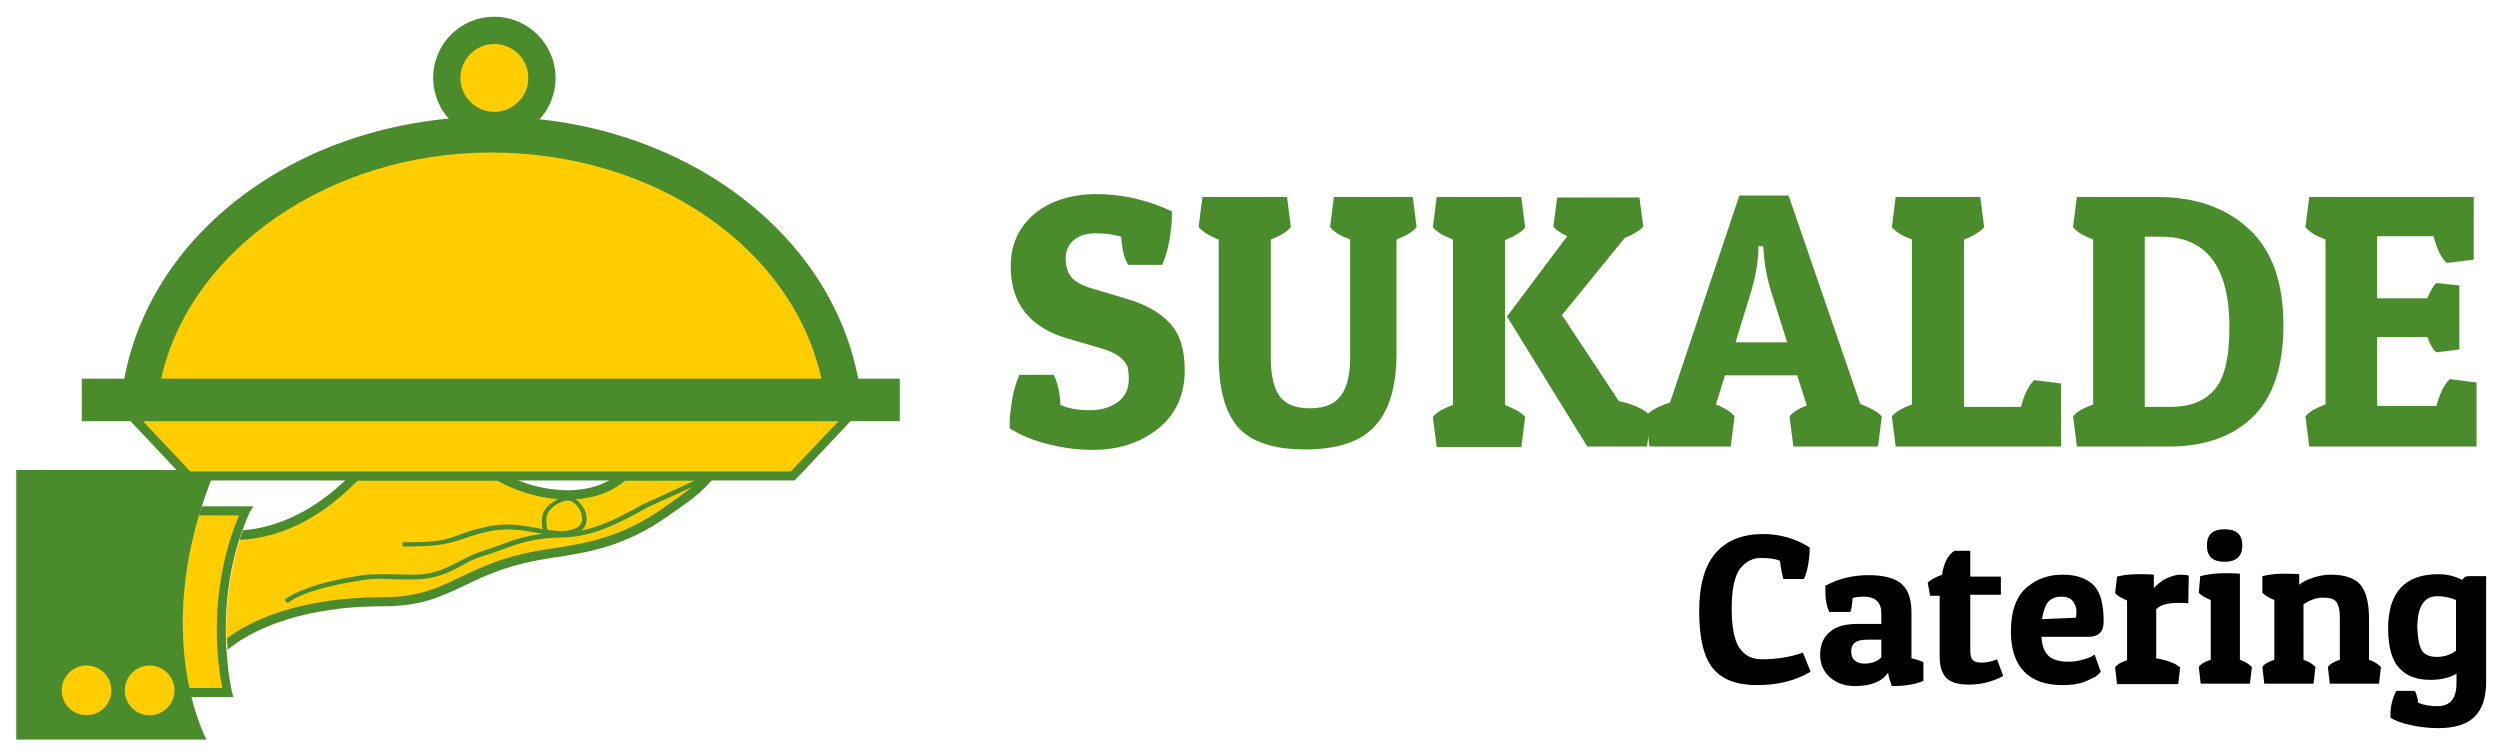 <?xml version="1.0" encoding="utf-8"?>
<!-- Generator: Adobe Illustrator 24.1.0, SVG Export Plug-In . SVG Version: 6.00 Build 0)  -->
<svg version="1.1" xmlns="http://www.w3.org/2000/svg" xmlns:xlink="http://www.w3.org/1999/xlink" x="0px" y="0px"
	 viewBox="0 0 522.9 157.7" style="enable-background:new 0 0 522.9 157.7;" xml:space="preserve">
<style type="text/css">
	.st0{fill:#4A8B2C;}
	.st1{fill:#FFCD00;}
</style>
<g id="logo">
	<g>
		<g>
			<path class="st0" d="M234.5,49.5c-1.7-0.5-3.5-0.7-5.4-0.7c-1.9,0-3.4,0.5-4.5,1.4c-1.1,0.9-1.7,2.2-1.7,3.9c0,1.7,0.4,3,1.3,4
				c0.9,1,2.5,1.8,5.1,2.5l6.7,2c3.6,1.1,6.5,2.7,8.6,4.9c2.1,2.2,3.2,5.5,3.2,9.9c0,5.1-1.8,9.2-5.5,12.2c-3.7,3-8.3,4.5-13.8,4.5
				c-3,0-6.1-0.4-9.3-1.2c-3.2-0.8-5.8-1.9-8-3.3c0-0.3,0-0.9,0-1.7c0-0.9,0.2-2.3,0.5-4.4c0.4-2.1,0.9-3.7,1.5-5.1h7.2
				c0.8,1.6,1.3,3.7,1.4,6.3c1.8,0.8,3.8,1.1,6.2,1.1c2.3,0,4.3-0.6,5.8-1.7c1.5-1.1,2.3-2.7,2.3-4.8c0-1-0.1-1.7-0.2-2.4
				c-0.2-0.6-0.6-1.3-1.4-2c-0.8-0.7-1.9-1.3-3.4-1.8l-7.8-2.3c-7.9-2.3-11.9-7.3-11.9-15.1c0-4.6,1.7-8.2,5-11
				c3.3-2.7,7.7-4.1,13-4.1s10.6,1.2,15.7,3.6c0,0.3,0,0.9,0,1.7c0,0.9-0.2,2.3-0.5,4.4c-0.4,2.1-0.9,3.7-1.5,5.1H236
				C235.2,54.3,234.7,52.3,234.5,49.5z"/>
			<path class="st0" d="M287.5,89.2c-3,3.2-7.8,4.8-14.5,4.8c-6.7,0-11.4-1.6-14.1-4.7c-2.7-3.1-4-8.1-4-14.8V50.1
				c-1.9-0.7-3.3-1.6-4.2-2.6l0.8-6.3h17.7l0.8,6.3c-0.8,1-2.2,1.8-4.2,2.6v24.7c0,3.6,0.6,6.3,1.8,8c1.2,1.7,3.3,2.6,6.4,2.6
				c3.1,0,5.2-0.9,6.5-2.7c1.3-1.8,1.9-4.4,1.9-8V50.1c-2.1-0.8-3.4-1.6-4.2-2.6l0.8-6.3h16.5l0.8,6.3c-0.8,1-2.2,1.8-4.2,2.6v24.4
				C292,81.1,290.5,86,287.5,89.2z"/>
			<path class="st0" d="M318.2,41.3l0.8,6.3c-0.8,1-2.2,1.8-4.2,2.6v34.5c2,0.8,3.4,1.6,4.2,2.5l-0.8,6.3h-17.7l-0.8-6.3
				c0.7-0.9,2-1.7,4.2-2.5V50.1c-2.1-0.8-3.4-1.6-4.2-2.6l0.8-6.3H318.2z M344.5,93.4H332l-16.8-27.2l12.6-16.8
				c-1.4-0.7-2.4-1.3-2.9-2l0.8-6.1h17.2l0.8,6.1c-0.7,0.8-2,1.6-3.9,2.4l-13.1,16.1l11.9,18c3.3,0.7,5.5,1.8,6.7,3.2L344.5,93.4z"
				/>
			<path class="st0" d="M374.1,40.9l15,43.6c2.1,0.8,3.6,1.6,4.5,2.6l-0.8,6.3h-17.7l-0.8-6.3c0.6-0.8,1.8-1.6,3.6-2.3l-2-6.3h-15.1
				l-1.9,6.1c1.8,0.7,3.1,1.5,3.9,2.5l-0.8,6.3H345l-0.8-6.3c0.9-1.2,2.6-2.1,5.1-2.9l14.5-43.3H374.1z M367.8,51.5
				c0,3.1-0.6,6.6-1.9,10.7l-2.9,9.4h10.8l-2.9-9.2c-1.2-3.5-1.8-6.7-2-9.6l-0.1-1.3H367.8z"/>
			<path class="st0" d="M431.1,93.4h-34.6l-0.8-6.3c0.7-0.9,2-1.7,4.2-2.5V50.1c-2.1-0.8-3.4-1.6-4.2-2.6l0.8-6.3h17.7l0.8,6.3
				c-0.8,1-2.2,1.8-4.2,2.6v35h11.9c0.7-2.6,1.6-4.5,2.8-5.6l5.6,0.7V93.4z"/>
			<path class="st0" d="M453.7,93.4h-19.3l-0.8-6.3c0.7-0.9,2-1.7,4.2-2.5V50.1c-2.1-0.8-3.4-1.6-4.2-2.6l0.8-6.3h16.8
				c8.1,0,14.5,2.3,19.3,6.8s7.1,11.2,7.1,20c0,8.8-2.2,15.2-6.5,19.3C466.9,91.3,461.1,93.4,453.7,93.4z M448.7,85.1h5.4
				c3.8,0,6.8-1.1,8.9-3.4c2.2-2.3,3.3-6.7,3.3-13.3c0-12.6-4.8-18.9-14.3-18.9h-3.4V85.1z"/>
			<path class="st0" d="M518,93.4h-35l-0.8-6.3c0.7-0.9,2-1.7,4.2-2.5V50.1c-2.1-0.8-3.4-1.6-4.2-2.6l0.8-6.3h34.4v13.1l-5.6,0.7
				c-1.2-1-2.1-2.9-2.8-5.6h-11.8v13h10.5c0.6-1.5,1.2-2.6,1.9-3.2l4.8,0.5v13.4l-4.8,0.6c-0.7-0.5-1.3-1.6-1.9-3.2h-10.5v14.4h12.4
				c0.7-2.6,1.6-4.5,2.8-5.6l5.6,0.7V93.4z"/>
		</g>
		<g>
			<path d="M372.3,117.3c-0.9-0.4-2.2-0.6-4-0.6c-1.8,0-3.2,0.8-4.4,2.3c-1.1,1.6-1.7,4.3-1.7,8.2c0,3.9,0.5,6.6,1.6,8.3
				c1.1,1.6,2.6,2.4,4.7,2.4c3.2,0,6.1-0.5,8.6-1.4l1.6,4c-3.2,1.9-6.9,2.8-11.2,2.8c-4.3,0-7.4-1.2-9.3-3.6
				c-1.9-2.4-2.8-6.4-2.8-11.9s1.2-9.6,3.5-12.2c2.3-2.6,5.6-3.9,9.9-3.9c3.4,0,6.7,0.9,9.7,2.8c0,0.2,0,0.5,0,1
				c0,0.5-0.1,1.4-0.3,2.6c-0.2,1.2-0.5,2.2-0.9,3h-4.3C372.8,120.3,372.5,119.1,372.3,117.3z"/>
			<path d="M381.8,123.9c0-0.4,0-0.9,0-1.4c2.8-1.5,5.8-2.2,9-2.2s5.5,0.6,6.9,1.8c1.4,1.2,2.1,3.2,2.1,6v9.6c1,0.2,1.9,0.5,2.5,0.8
				v3.9c-1.5,0.7-3.7,1.1-6.6,1.1c-0.3-0.8-0.6-1.7-0.8-2.8c-1.3,1.9-3.6,2.8-7,2.8c-2,0-3.7-0.6-5.1-1.8c-1.4-1.2-2.1-2.8-2.1-4.8
				s0.7-3.6,2-4.7c1.3-1.2,3.3-1.7,5.9-1.7h4.9v-2.2c0-2.3-1.2-3.5-3.7-3.5c-0.9,0-1.7,0.1-2.3,0.3c-0.1,1.3-0.2,2.2-0.5,2.9h-4.4
				C382.1,126.9,381.8,125.5,381.8,123.9z M389.9,138.8c1.5,0,2.7-0.4,3.6-1.3v-3.7h-3.1c-2.2,0-3.2,0.8-3.2,2.5
				c0,0.7,0.2,1.4,0.7,1.8C388.3,138.5,389,138.8,389.9,138.8z"/>
			<path d="M412.1,114.9v5.7h6.4v3.8h-6.4v11.4c0,1,0.1,1.7,0.4,2.1c0.3,0.4,0.9,0.7,1.9,0.7c1,0,2.1-0.2,3.3-0.7l1.3,3.5
				c-2.3,1.2-4.7,1.8-7.1,1.8c-2.4,0-4-0.5-4.9-1.5c-0.9-1-1.3-2.5-1.3-4.5v-12.6h-2l-0.5-2.7c0.5-0.6,1.5-1.1,3-1.7
				c0.4-2.5,1.2-4.1,2.6-5H412.1z"/>
			<path d="M431.4,143.3c-3.6,0-6.3-1-8.1-2.9c-1.8-1.9-2.7-4.7-2.7-8.3c0-2.2,0.3-4.1,0.9-5.7c0.6-1.6,1.5-2.8,2.6-3.7
				c2.1-1.7,4.5-2.5,7.3-2.5s4.9,0.7,6.4,2.1c1.5,1.4,2.2,4,2.2,7.7c0,2.2-1.1,3.2-3.2,3.2H427c0.1,1.9,0.6,3.2,1.5,4
				c0.9,0.8,2.2,1.2,4.1,1.2c1,0,2-0.1,2.9-0.4c0.9-0.2,1.6-0.5,2-0.7l0.6-0.4l1.3,3.6c-0.2,0.2-0.4,0.5-0.8,0.8
				c-0.3,0.3-1.2,0.7-2.6,1.3C434.7,143.1,433.1,143.3,431.4,143.3z M434.2,129.2c0.1-0.4,0.1-0.9,0.1-1.5s-0.2-1.2-0.7-1.9
				c-0.5-0.7-1.3-1-2.5-1c-1.2,0-2.1,0.4-2.7,1.1c-0.6,0.7-1,1.9-1.3,3.6L434.2,129.2z"/>
			<path d="M455.7,126.1c-2.3,0-3.8,0.4-4.7,1.3v10.3c2.4,0.4,4.1,1.1,5,1.9l-0.4,3.5h-12.8l-0.4-3.5c0.4-0.6,1.2-1.1,2.5-1.5v-12.5
				c-1-0.4-1.9-0.9-2.5-1.5l0.4-3.5c1.6-0.4,3.1-0.5,4.4-0.5c1.3,0,2.4,0,3.3,0.1v2.8c0.7-0.8,1.6-1.5,2.6-2
				c1.1-0.5,2.1-0.8,2.9-0.8c0.9,0,1.5,0.1,1.8,0.2l-0.1,5.8C457.1,126.1,456.4,126.1,455.7,126.1z"/>
			<path d="M460.2,120.5c1.7-0.4,3.2-0.6,4.7-0.6c1.4,0,2.6,0,3.6,0.1V138c1.2,0.4,2,1,2.5,1.5l-0.4,3.5h-10.3l-0.4-3.5
				c0.4-0.6,1.2-1.1,2.5-1.5v-12.5c-1-0.4-1.9-0.9-2.5-1.5L460.2,120.5z M465.3,117.5c-2.5,0-3.7-1.1-3.7-3.4c0-2.3,1.2-3.4,3.7-3.4
				c2.5,0,3.7,1.1,3.7,3.4C469,116.3,467.8,117.5,465.3,117.5z"/>
			<path d="M473.2,120.5c1.6-0.4,3.1-0.5,4.4-0.5c1.3,0,2.4,0,3.3,0.1v2.2c0.7-0.6,1.7-1.1,3-1.5c1.2-0.4,2.4-0.6,3.6-0.6
				c2.9,0,5,0.7,6.2,2.1c1.2,1.4,1.8,3.8,1.8,7.1v8.6c1.2,0.4,2,1,2.5,1.5l-0.4,3.5h-10.3l-0.4-3.5c0.4-0.6,1.2-1.1,2.5-1.5v-8.9
				c0-1.6-0.3-2.7-0.8-3.3c-0.5-0.6-1.5-0.8-2.8-0.8c-1.3,0-2.7,0.5-4,1.4V138c1.2,0.4,2,1,2.5,1.5l-0.4,3.5h-10.3l-0.4-3.5
				c0.4-0.6,1.2-1.1,2.5-1.5v-12.5c-1-0.4-1.9-0.9-2.5-1.5L473.2,120.5z"/>
			<path d="M509.8,147.7c2.7,0,4-1.6,4-4.8v-2c-1.5,0.9-3.3,1.3-5.5,1.3c-2.8,0-5-0.8-6.5-2.5c-1.5-1.6-2.3-4.4-2.3-8.2
				c0-7.6,3.5-11.4,10.5-11.4c1.8,0,3.5,0.4,5,1.2c0.3-0.5,0.7-0.8,1.3-0.8h3.7v22.1c0,3.3-0.8,5.7-2.4,7.3
				c-1.6,1.6-4.2,2.4-7.6,2.4c-1.8,0-3.7-0.2-5.6-0.6c-1.9-0.4-3.4-0.9-4.4-1.6c0-0.3,0-0.5,0-0.8c0-1.6,0.4-3.2,1.2-4.8h3.9
				c0.3,0.6,0.6,1.5,0.7,2.5C507.1,147.5,508.3,147.7,509.8,147.7z M506.6,136.1c0.6,0.9,1.7,1.3,3.1,1.3s2.8-0.4,4-1.3v-10.6
				c-1.2-0.5-2.5-0.8-3.9-0.8c-2.8,0-4.2,2.2-4.2,6.6C505.7,133.6,506,135.2,506.6,136.1z"/>
		</g>
		<g>
			<path class="st1" d="M130.4,99.6c-7.8,6.9-20.5,3.4-26.2,0H74.5c-9.5,9.8-18.5,12-24,12.3c-2.9,8.5-3.4,16.8-3.1,22.8
				c4.1-3.2,14-8.9,32.8-8.9c12.7,0,15.6-5.6,28.2-8.8c8-2.2,18.1-1.3,30.1-9.5c5.5-3.8,7.3-5.2,9.8-7.9
				C140.7,99.6,138.1,99.6,130.4,99.6z"/>
			<g>
				<path class="st0" d="M130.1,98.6l-0.3,0.2c-7.2,6.3-19.2,3.5-25-0.1l-0.2-0.1H74.1l-0.3,0.3c-9,9.3-17.6,11.6-23,12
					c-0.2,0.7-0.5,1.3-0.7,2c5.6-0.2,14.9-2.3,24.7-12.4H104c6,3.6,18.8,6.8,26.8,0h15.4c-1.8,1.8-3.8,3.2-8.1,6.2
					c-8.5,5.8-15.9,7-22.5,8c-2.6,0.4-5,0.8-7.3,1.4c-5.2,1.3-8.8,3.1-12,4.6c-4.6,2.2-8.6,4.2-16,4.2c-18.3,0-28.3,5.2-32.8,8.6
					c0,0.8,0.1,1.6,0.1,2.4c3.6-3,13.4-9.1,32.7-9.1c7.8,0,11.9-2,16.8-4.3c3.3-1.6,6.7-3.2,11.7-4.5c2.2-0.6,4.6-1,7.1-1.4
					c6.8-1,14.5-2.2,23.3-8.3c5.7-3.9,7.5-5.3,9.9-8.1l1.4-1.6H130.1z"/>
			</g>
		</g>
		<g>
			<path class="st1" d="M51.5,106.9h-9.6c-5.1,16.5-4.1,29.7-2.2,38h7.9C47.7,144.8,43,125.8,51.5,106.9z"/>
			<g>
				<path class="st0" d="M53,105.9H42.2c-0.2,0.6-0.4,1.3-0.6,1.9h8.4c-6.8,16.1-4.4,31.7-3.5,36.1h-7c0.1,0.7,0.3,1.3,0.4,1.9h8.9
					l-0.3-1.2c0-0.2-4.6-18.9,3.7-37.4L53,105.9z"/>
			</g>
		</g>
		<path class="st0" d="M43.2,154.7H3.4V98.3H45C30.9,132.3,43.2,154.7,43.2,154.7z"/>
		<circle class="st1" cx="18.1" cy="144.4" r="5.2"/>
		<circle class="st1" cx="31.3" cy="144.4" r="5.2"/>
		<path class="st0" d="M60.2,126.2l-0.7-0.7c0.1-0.1,2.8-2.8,13.9-4.8c3.7-0.7,5-0.6,8.1-0.6c1.2,0,2.7,0.1,4.7,0.1
			c4.6,0,6.9-1.3,9.7-2.7c1.5-0.8,3.1-1.6,5.1-2.3c1.3-0.4,2.5-0.8,3.5-1.2c4.1-1.5,7-2.5,13.3-2.6c5.9-0.1,11.1-2.9,15.2-5.1
			c1.2-0.7,2.4-1.3,3.4-1.7c4-1.8,11.7-5.4,11.8-5.4l0.4,0.9c-0.1,0-7.8,3.6-11.8,5.4c-1,0.4-2.1,1-3.3,1.7c-4,2.1-9.5,5.1-15.6,5.2
			c-6.1,0.1-9,1.1-13,2.6c-1.1,0.4-2.2,0.8-3.6,1.2c-2,0.6-3.5,1.4-4.9,2.2c-2.7,1.4-5.3,2.8-10.1,2.8c-2,0-3.5,0-4.7-0.1
			c-3.1-0.1-4.3-0.1-7.9,0.6C62.9,123.5,60.2,126.1,60.2,126.2z"/>
		<path class="st0" d="M85.2,114.3c-0.3,0-0.6,0-1,0l0-0.9c7.4,0.1,9-0.5,11.7-1.5c1.3-0.5,3-1.1,5.8-1.7c4.1-1,7.7-0.3,10.9,0.3
			c0.3,0.1,0.6,0.1,0.9,0.2c-0.2-0.8-0.3-2.3,0.1-3.4c0.7-1.7,3.2-3.4,5.2-3.4c1.6,0,3.1,1.7,3.7,3.3c0.5,1.6,0.1,3-1,3.9
			c-2.6,1.6-5.6,1-8.9,0.4c-3.1-0.6-6.6-1.2-10.6-0.3c-2.7,0.6-4.3,1.2-5.7,1.7C93.6,113.7,91.9,114.3,85.2,114.3z M114.5,110.8
			c2.4,0.4,4.6,0.5,6.4-0.6c1.1-0.8,0.9-2.1,0.7-2.8c-0.5-1.5-1.7-2.7-2.8-2.7c-1.6,0-3.8,1.5-4.3,2.8
			C114.1,108.5,114.3,110,114.5,110.8z"/>
		<g>
			<circle class="st1" cx="103.4" cy="16.3" r="9.9"/>
			<path class="st0" d="M103.4,29.1c-7,0-12.8-5.7-12.8-12.8s5.7-12.8,12.8-12.8c7,0,12.8,5.7,12.8,12.8S110.5,29.1,103.4,29.1z
				 M103.4,9.2c-3.9,0-7.1,3.2-7.1,7.1s3.2,7.1,7.1,7.1s7.1-3.2,7.1-7.1S107.3,9.2,103.4,9.2z"/>
		</g>
		<path class="st1" d="M29,84.1c3.4-31.4,35.1-56,73.7-56c38.3,0,69.8,24.2,73.6,55.2L29,84.1z"/>
		<polygon class="st1" points="165.8,99.6 39.4,99.6 26.2,85.6 179,85.6 		"/>
		<path class="st0" d="M188.2,79.2h-8.7c-6-31.5-38.2-54.8-76.8-54.8C64,24.4,31.9,47.6,26,79.2h-8.9v8.9h10.2L39,100.5h127.2
			l11.7-12.4h10.3V79.2z M102.7,31.9c34.3,0,63.1,20,69.1,47.3H33.7C39.7,52.3,68.9,31.9,102.7,31.9z M165.4,98.6H39.8l-9.9-10.5
			h145.5L165.4,98.6z"/>
	</g>
</g>
<g id="colores">
</g>
</svg>
